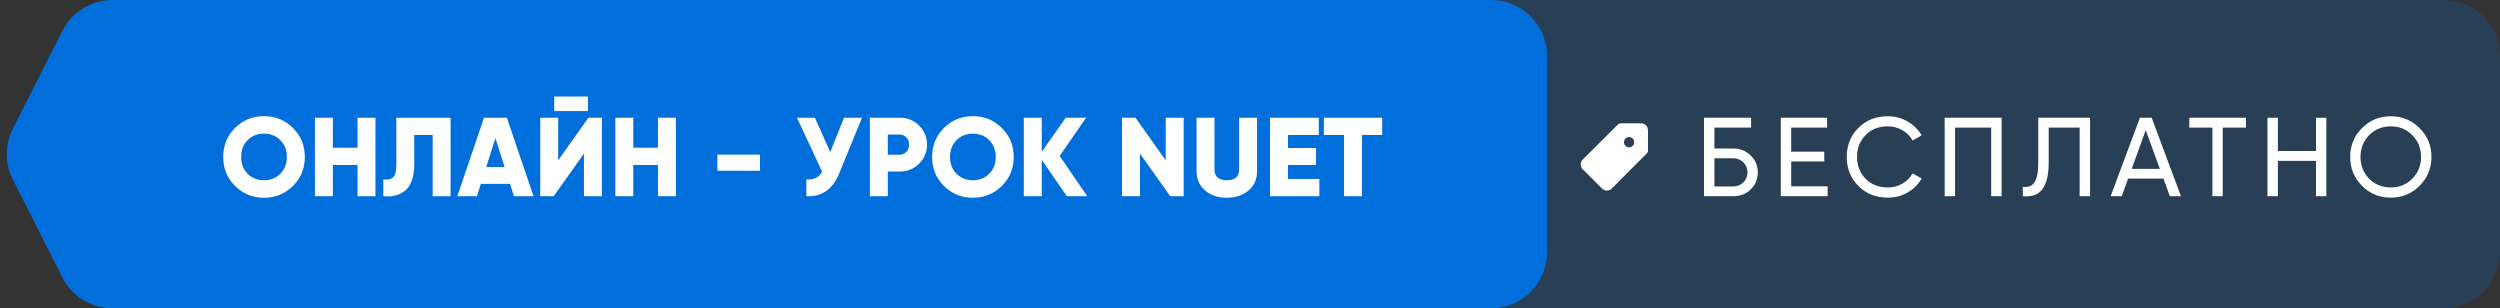 <?xml version="1.0" encoding="UTF-8"?> <svg xmlns="http://www.w3.org/2000/svg" width="446" height="55" viewBox="0 0 446 55" fill="none"><rect x="0" y="0" width="446" height="55" fill="#333333" stroke="none"/><path d="M11.133 5.487C12.835 2.122 16.286 0 20.057 0H266C271.523 0 276 4.477 276 10V45C276 50.523 271.523 55 266 55H20.057C16.286 55 12.835 52.878 11.133 49.513L2.283 32.013C0.847 29.175 0.847 25.825 2.283 22.987L11.133 5.487Z" fill="#006FDC"></path><path d="M244.116 6.409C245.602 2.548 249.312 0 253.449 0H436C441.523 0 446 4.477 446 10V45C446 50.523 441.523 55 436 55H253.449C249.312 55 245.602 52.453 244.116 48.591L237.382 31.091C236.492 28.78 236.492 26.22 237.382 23.909L244.116 6.409Z" fill="#006FDC" fill-opacity="0.2"></path><path d="M52.261 33.18C50.834 34.58 49.114 35.28 47.101 35.28C45.074 35.28 43.354 34.58 41.941 33.18C40.527 31.78 39.821 30.053 39.821 28C39.821 25.947 40.527 24.22 41.941 22.82C43.354 21.42 45.074 20.72 47.101 20.72C49.114 20.72 50.834 21.42 52.261 22.82C53.674 24.22 54.381 25.947 54.381 28C54.381 30.053 53.674 31.78 52.261 33.18ZM44.181 31C44.954 31.773 45.927 32.16 47.101 32.16C48.261 32.16 49.227 31.773 50.001 31C50.787 30.213 51.181 29.213 51.181 28C51.181 26.787 50.787 25.787 50.001 25C49.227 24.227 48.261 23.84 47.101 23.84C45.927 23.84 44.954 24.227 44.181 25C43.407 25.773 43.021 26.773 43.021 28C43.021 29.227 43.407 30.227 44.181 31ZM63.782 21H66.982V35H63.782V29.44H59.382V35H56.182V21H59.382V26.36H63.782V21ZM68.385 32C69.159 32.12 69.739 32 70.126 31.64C70.512 31.28 70.706 30.547 70.706 29.44V21H80.385V35H77.186V24.08H73.906V29.32C73.906 30.52 73.739 31.533 73.406 32.36C73.085 33.173 72.645 33.773 72.085 34.16C71.525 34.533 70.945 34.787 70.346 34.92C69.759 35.053 69.106 35.08 68.385 35V32ZM91.684 35L90.984 32.8H85.784L85.084 35H81.584L86.344 21H90.424L95.184 35H91.684ZM86.744 29.8H90.024L88.384 24.66L86.744 29.8ZM98.878 19.82V17.22H104.878V19.82H98.878ZM104.178 35V27.4L98.778 35H96.378V21H99.578V28.6L104.978 21H107.378V35H104.178ZM117.376 21H120.576V35H117.376V29.44H112.976V35H109.776V21H112.976V26.36H117.376V21ZM127.979 30.46V27.58H135.579V30.46H127.979ZM150.579 21H153.779L149.739 30.88C148.566 33.773 146.606 35.147 143.859 35V32C145.153 32.12 146.086 31.66 146.659 30.62L142.179 21H145.379L148.119 27.12L150.579 21ZM160.486 21C161.873 21 163.033 21.467 163.966 22.4C164.913 23.347 165.386 24.48 165.386 25.8C165.386 27.12 164.913 28.253 163.966 29.2C163.033 30.133 161.873 30.6 160.486 30.6H158.386V35H155.186V21H160.486ZM160.486 27.6C160.98 27.6 161.386 27.427 161.706 27.08C162.026 26.733 162.186 26.307 162.186 25.8C162.186 25.293 162.026 24.867 161.706 24.52C161.386 24.173 160.98 24 160.486 24H158.386V27.6H160.486ZM178.726 33.18C177.299 34.58 175.579 35.28 173.566 35.28C171.539 35.28 169.819 34.58 168.406 33.18C166.992 31.78 166.286 30.053 166.286 28C166.286 25.947 166.992 24.22 168.406 22.82C169.819 21.42 171.539 20.72 173.566 20.72C175.579 20.72 177.299 21.42 178.726 22.82C180.139 24.22 180.846 25.947 180.846 28C180.846 30.053 180.139 31.78 178.726 33.18ZM170.646 31C171.419 31.773 172.392 32.16 173.566 32.16C174.726 32.16 175.692 31.773 176.466 31C177.252 30.213 177.646 29.213 177.646 28C177.646 26.787 177.252 25.787 176.466 25C175.692 24.227 174.726 23.84 173.566 23.84C172.392 23.84 171.419 24.227 170.646 25C169.872 25.773 169.486 26.773 169.486 28C169.486 29.227 169.872 30.227 170.646 31ZM193.967 35H190.327L185.847 28.52V35H182.647V21H185.847V27.08L190.127 21H193.767L189.047 27.82L193.967 35ZM207.967 21H211.167V35H208.767L203.367 27.4V35H200.167V21H202.567L207.967 28.6V21ZM213.465 21H216.665V30.2C216.665 31.507 217.399 32.16 218.865 32.16C220.332 32.16 221.065 31.507 221.065 30.2V21H224.265V30.48C224.265 31.96 223.759 33.127 222.745 33.98C221.719 34.847 220.425 35.28 218.865 35.28C217.305 35.28 216.012 34.847 214.985 33.98C213.972 33.127 213.465 31.96 213.465 30.48V21ZM229.773 31.92H235.373V35H226.573V21H235.273V24.08H229.773V26.4H234.773V29.44H229.773V31.92ZM246.579 21V24.08H242.979V35H239.779V24.08H236.179V21H246.579Z" fill="white"></path><path d="M309.252 26.5C310.452 26.5 311.479 26.913 312.332 27.74C313.172 28.567 313.592 29.567 313.592 30.74C313.592 31.953 313.172 32.967 312.332 33.78C311.519 34.593 310.492 35 309.252 35H303.992V21H312.392V22.76H305.852V26.5H309.252ZM309.252 33.26C309.946 33.26 310.532 33.02 311.012 32.54C311.506 32.06 311.752 31.46 311.752 30.74C311.752 30.033 311.506 29.44 311.012 28.96C310.532 28.48 309.946 28.24 309.252 28.24H305.852V33.26H309.252ZM319.551 33.24H326.051V35H317.691V21H325.951V22.76H319.551V27.06H325.451V28.8H319.551V33.24ZM336.779 35.26C334.646 35.26 332.893 34.56 331.519 33.16C330.146 31.773 329.459 30.053 329.459 28C329.459 25.947 330.146 24.227 331.519 22.84C332.893 21.44 334.646 20.74 336.779 20.74C337.419 20.74 338.033 20.82 338.619 20.98C339.219 21.14 339.779 21.367 340.299 21.66C340.819 21.953 341.293 22.313 341.719 22.74C342.146 23.153 342.513 23.62 342.819 24.14L341.199 25.08C340.799 24.307 340.199 23.693 339.399 23.24C338.613 22.773 337.739 22.54 336.779 22.54C335.153 22.54 333.833 23.06 332.819 24.1C331.806 25.127 331.299 26.427 331.299 28C331.299 29.56 331.806 30.853 332.819 31.88C333.833 32.92 335.153 33.44 336.779 33.44C337.739 33.44 338.613 33.213 339.399 32.76C340.199 32.293 340.799 31.68 341.199 30.92L342.819 31.84C342.233 32.88 341.399 33.713 340.319 34.34C339.253 34.953 338.073 35.26 336.779 35.26ZM357.086 21V35H355.226V22.76H348.786V35H346.926V21H357.086ZM360.87 33.32C361.323 33.387 361.723 33.36 362.07 33.24C362.417 33.12 362.703 32.893 362.93 32.56C363.17 32.213 363.343 31.747 363.45 31.16C363.57 30.56 363.63 29.82 363.63 28.94V21H372.87V35H371.01V22.76H365.49V28.94C365.49 30.22 365.37 31.273 365.13 32.1C364.89 32.913 364.563 33.547 364.15 34C363.737 34.44 363.25 34.733 362.69 34.88C362.13 35.027 361.523 35.067 360.87 35V33.32ZM387.099 35L385.959 31.86H379.659L378.519 35H376.539L381.759 21H383.859L389.079 35H387.099ZM380.299 30.12H385.319L382.799 23.22L380.299 30.12ZM400.675 21V22.76H396.535V35H394.695V22.76H390.575V21H400.675ZM413.176 21H415.016V35H413.176V28.7H406.376V35H404.516V21H406.376V26.94H413.176V21ZM419.272 28C419.272 25.973 419.972 24.26 421.372 22.86C422.772 21.447 424.485 20.74 426.512 20.74C428.538 20.74 430.252 21.447 431.652 22.86C433.065 24.26 433.772 25.973 433.772 28C433.772 30.013 433.065 31.727 431.652 33.14C430.252 34.553 428.538 35.26 426.512 35.26C424.485 35.26 422.772 34.553 421.372 33.14C419.972 31.727 419.272 30.013 419.272 28ZM431.912 28C431.912 26.453 431.392 25.16 430.352 24.12C429.338 23.067 428.058 22.54 426.512 22.54C424.978 22.54 423.692 23.067 422.652 24.12C421.625 25.173 421.112 26.467 421.112 28C421.112 29.52 421.625 30.813 422.652 31.88C423.692 32.92 424.978 33.44 426.512 33.44C428.045 33.44 429.325 32.92 430.352 31.88C431.392 30.827 431.912 29.533 431.912 28Z" fill="white"></path><path d="M292.775 22H289.099C288.938 22.001 288.784 22.064 288.67 22.178L282.359 28.462C282.245 28.576 282.155 28.711 282.093 28.86C282.032 29.009 282 29.168 282 29.329C282 29.49 282.032 29.65 282.093 29.798C282.155 29.947 282.245 30.082 282.359 30.196L285.803 33.639C286.031 33.869 286.342 33.999 286.666 34C286.828 34 286.988 33.968 287.138 33.906C287.287 33.844 287.422 33.753 287.536 33.639L293.822 27.329C293.936 27.215 293.999 27.061 294 26.901V23.225C294 22.9 293.871 22.589 293.641 22.359C293.411 22.129 293.1 22 292.775 22ZM290.63 26.288C290.449 26.288 290.271 26.234 290.12 26.133C289.969 26.032 289.851 25.889 289.781 25.721C289.712 25.553 289.694 25.368 289.729 25.19C289.764 25.012 289.852 24.848 289.98 24.719C290.109 24.591 290.273 24.503 290.451 24.468C290.629 24.432 290.814 24.451 290.982 24.52C291.15 24.59 291.293 24.707 291.394 24.859C291.495 25.01 291.549 25.187 291.549 25.369C291.549 25.613 291.452 25.846 291.28 26.019C291.108 26.191 290.874 26.288 290.63 26.288Z" fill="white"></path></svg> 